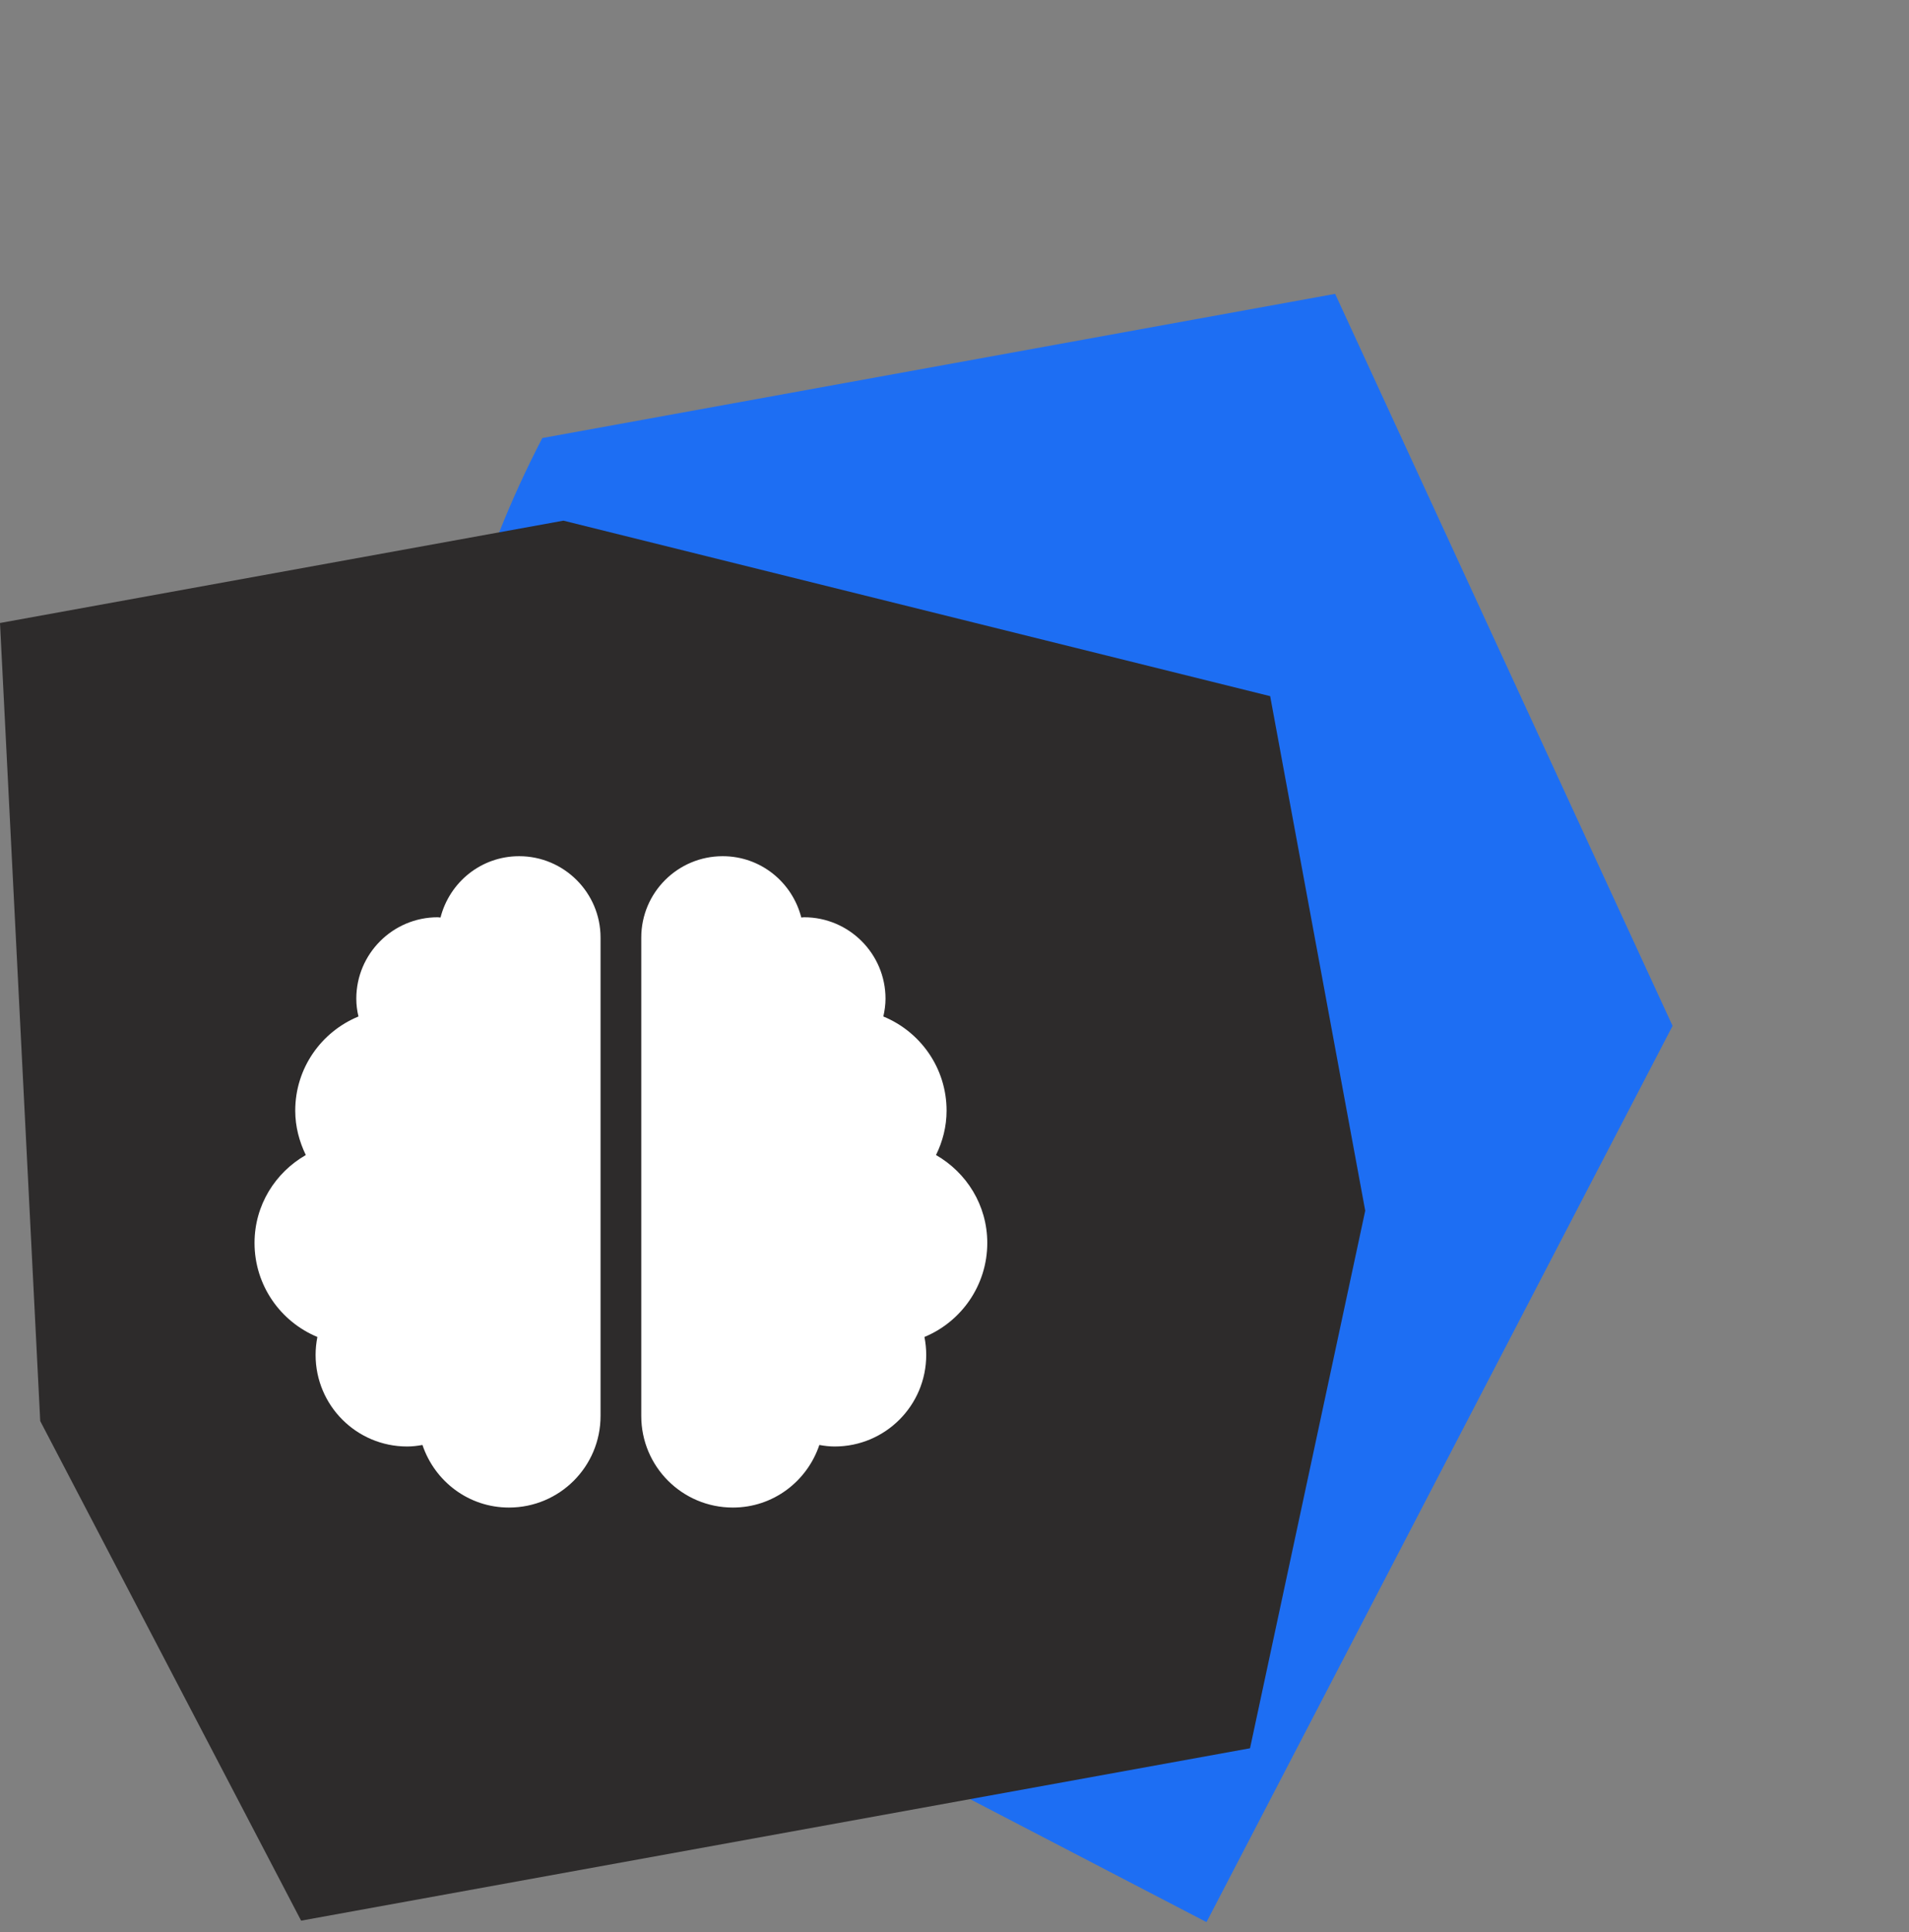 <?xml version="1.0" encoding="UTF-8"?>
<svg xmlns="http://www.w3.org/2000/svg" width="165" height="167" viewBox="0 0 165 167" fill="none">
  <rect x="0" y="0" width="165" height="167" fill="#808080" stroke="none"/>
  <path d="M144.565 88.665L104.281 166.125L84.05 155.604C41.261 133.351 24.62 80.65 46.874 37.859L115.399 25.398L144.565 88.665Z" fill="#1D6EF3"></path>
  <path d="M48.698 45L109.784 60.168L118 104.639L108.043 151.1L26.026 166L3.477 122.82L0 53.845L48.698 45Z" fill="#2D2B2B"></path>
  <path d="M44.87 74C41.583 74 38.856 76.254 38.075 79.3C37.987 79.3 37.921 79.278 37.833 79.278C33.952 79.278 30.796 82.433 30.796 86.315C30.796 86.843 30.862 87.359 30.983 87.854C27.773 89.174 25.518 92.318 25.518 95.991C25.518 97.376 25.87 98.663 26.431 99.828C23.792 101.345 22 104.16 22 107.426C22 111.087 24.243 114.232 27.432 115.552C27.333 116.057 27.278 116.574 27.278 117.102C27.278 121.478 30.818 125.019 35.194 125.019C35.645 125.019 36.085 124.964 36.514 124.887C37.569 128.02 40.494 130.296 43.991 130.296C48.367 130.296 51.907 126.756 51.907 122.38V81.037C51.907 77.156 48.752 74 44.87 74ZM85.333 107.426C85.333 104.16 83.541 101.345 80.902 99.828C81.474 98.663 81.815 97.376 81.815 95.991C81.815 92.318 79.561 89.174 76.35 87.854C76.46 87.359 76.537 86.843 76.537 86.315C76.537 82.433 73.381 79.278 69.5 79.278C69.412 79.278 69.335 79.3 69.258 79.3C68.477 76.254 65.751 74 62.463 74C58.582 74 55.426 77.145 55.426 81.037V122.38C55.426 126.756 58.966 130.296 63.343 130.296C66.839 130.296 69.764 128.02 70.819 124.887C71.248 124.964 71.688 125.019 72.139 125.019C76.515 125.019 80.056 121.478 80.056 117.102C80.056 116.574 80.001 116.057 79.902 115.552C83.09 114.232 85.333 111.087 85.333 107.426Z" fill="white"></path>
</svg>
